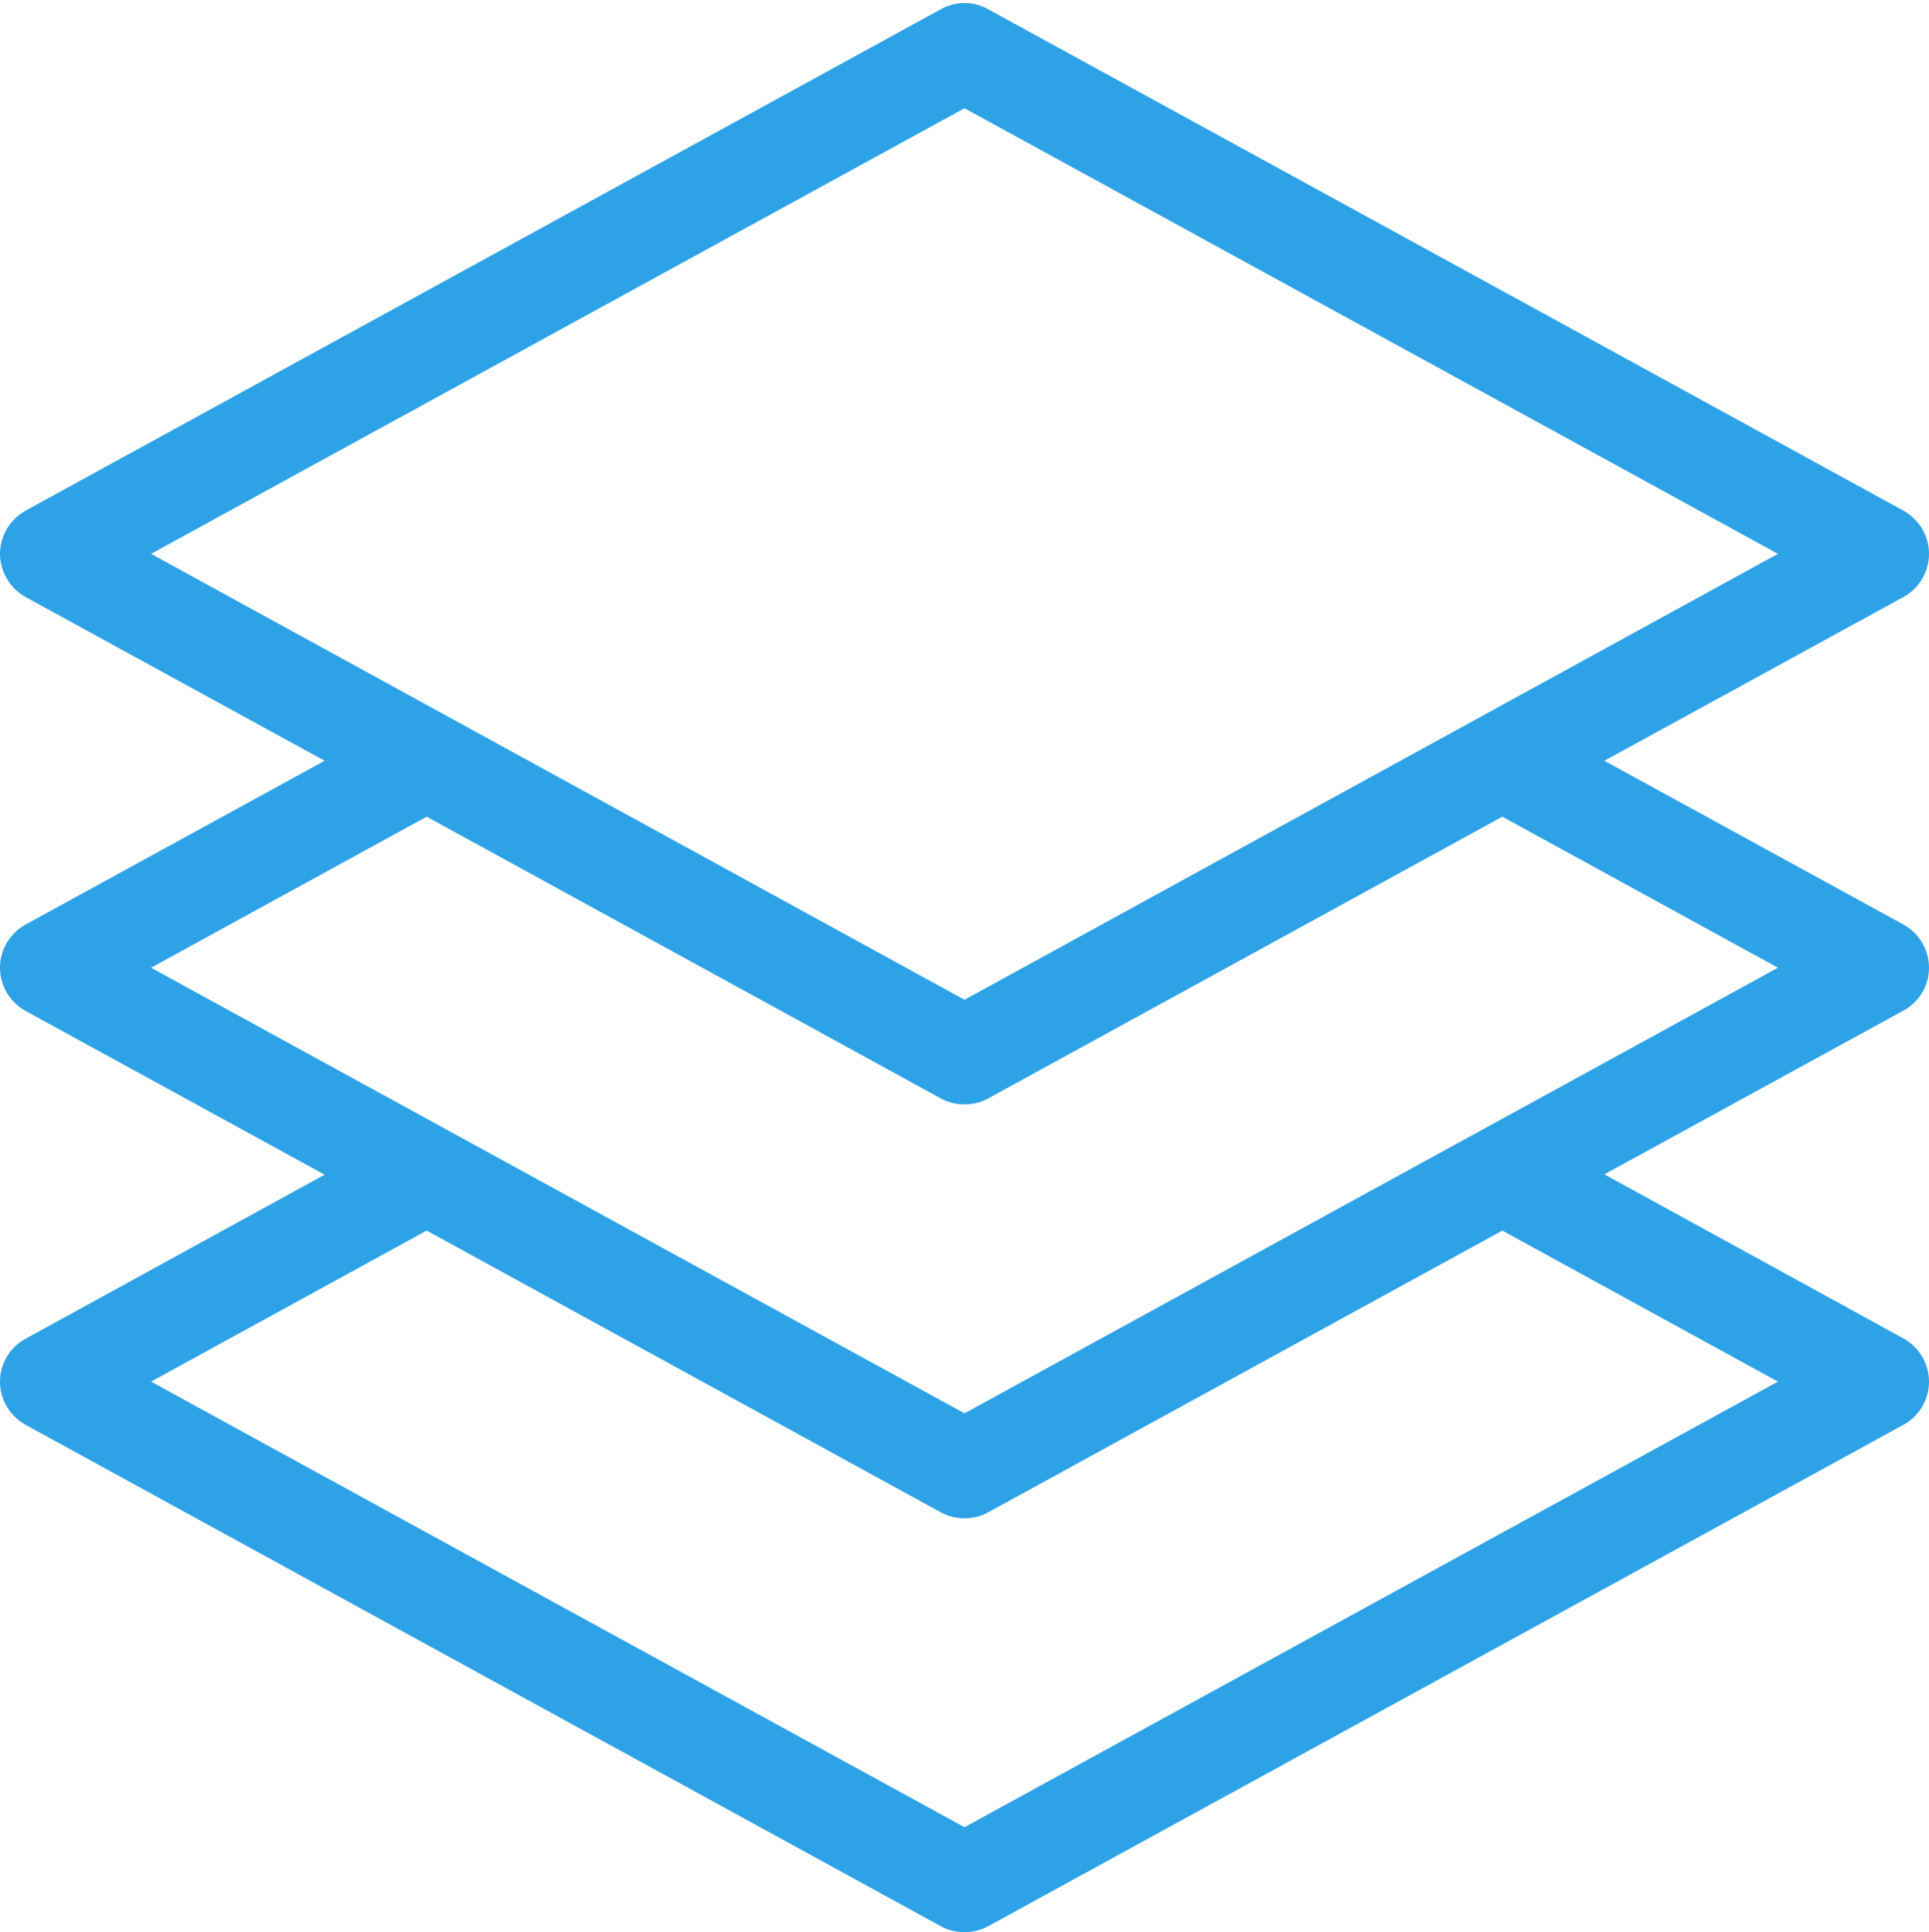 <?xml version="1.0" encoding="UTF-8" standalone="no"?><svg xmlns="http://www.w3.org/2000/svg" xmlns:xlink="http://www.w3.org/1999/xlink" fill="#2da2e6" height="59.1" preserveAspectRatio="xMidYMid meet" version="1" viewBox="2.5 2.4 59.0 59.1" width="59" zoomAndPan="magnify"><g id="change1_1"><path d="M61.5,32c0-0.55-0.3-1.05-0.78-1.32l-9.15-5.01l9.15-5.01c0.48-0.26,0.78-0.77,0.78-1.32s-0.3-1.05-0.78-1.32l-28-15.34 c-0.45-0.25-0.99-0.25-1.44,0l-28,15.34C2.8,18.29,2.5,18.8,2.5,19.34s0.3,1.05,0.78,1.32l9.15,5.01l-9.15,5.01 C2.8,30.95,2.5,31.45,2.5,32s0.3,1.05,0.78,1.32l9.15,5.01l-9.15,5.02C2.8,43.61,2.5,44.11,2.5,44.66s0.3,1.05,0.78,1.32l28,15.34 c0.22,0.12,0.47,0.18,0.72,0.18s0.5-0.06,0.72-0.18l28-15.34c0.48-0.26,0.78-0.77,0.78-1.32s-0.3-1.05-0.78-1.32l-9.15-5.02 l9.15-5.01C61.2,33.05,61.5,32.55,61.5,32z M32,5.71l24.88,13.63L32,32.98L7.12,19.34L32,5.71z M56.88,44.66L32,58.29L7.12,44.66 l8.43-4.62l15.73,8.62c0.22,0.12,0.47,0.18,0.72,0.18s0.5-0.06,0.72-0.18l15.73-8.62L56.88,44.66z M32,45.63L7.12,32l8.43-4.62 L31.28,36c0.22,0.12,0.47,0.18,0.72,0.18s0.5-0.06,0.72-0.18l15.73-8.62L56.88,32L32,45.63z"/></g></svg>